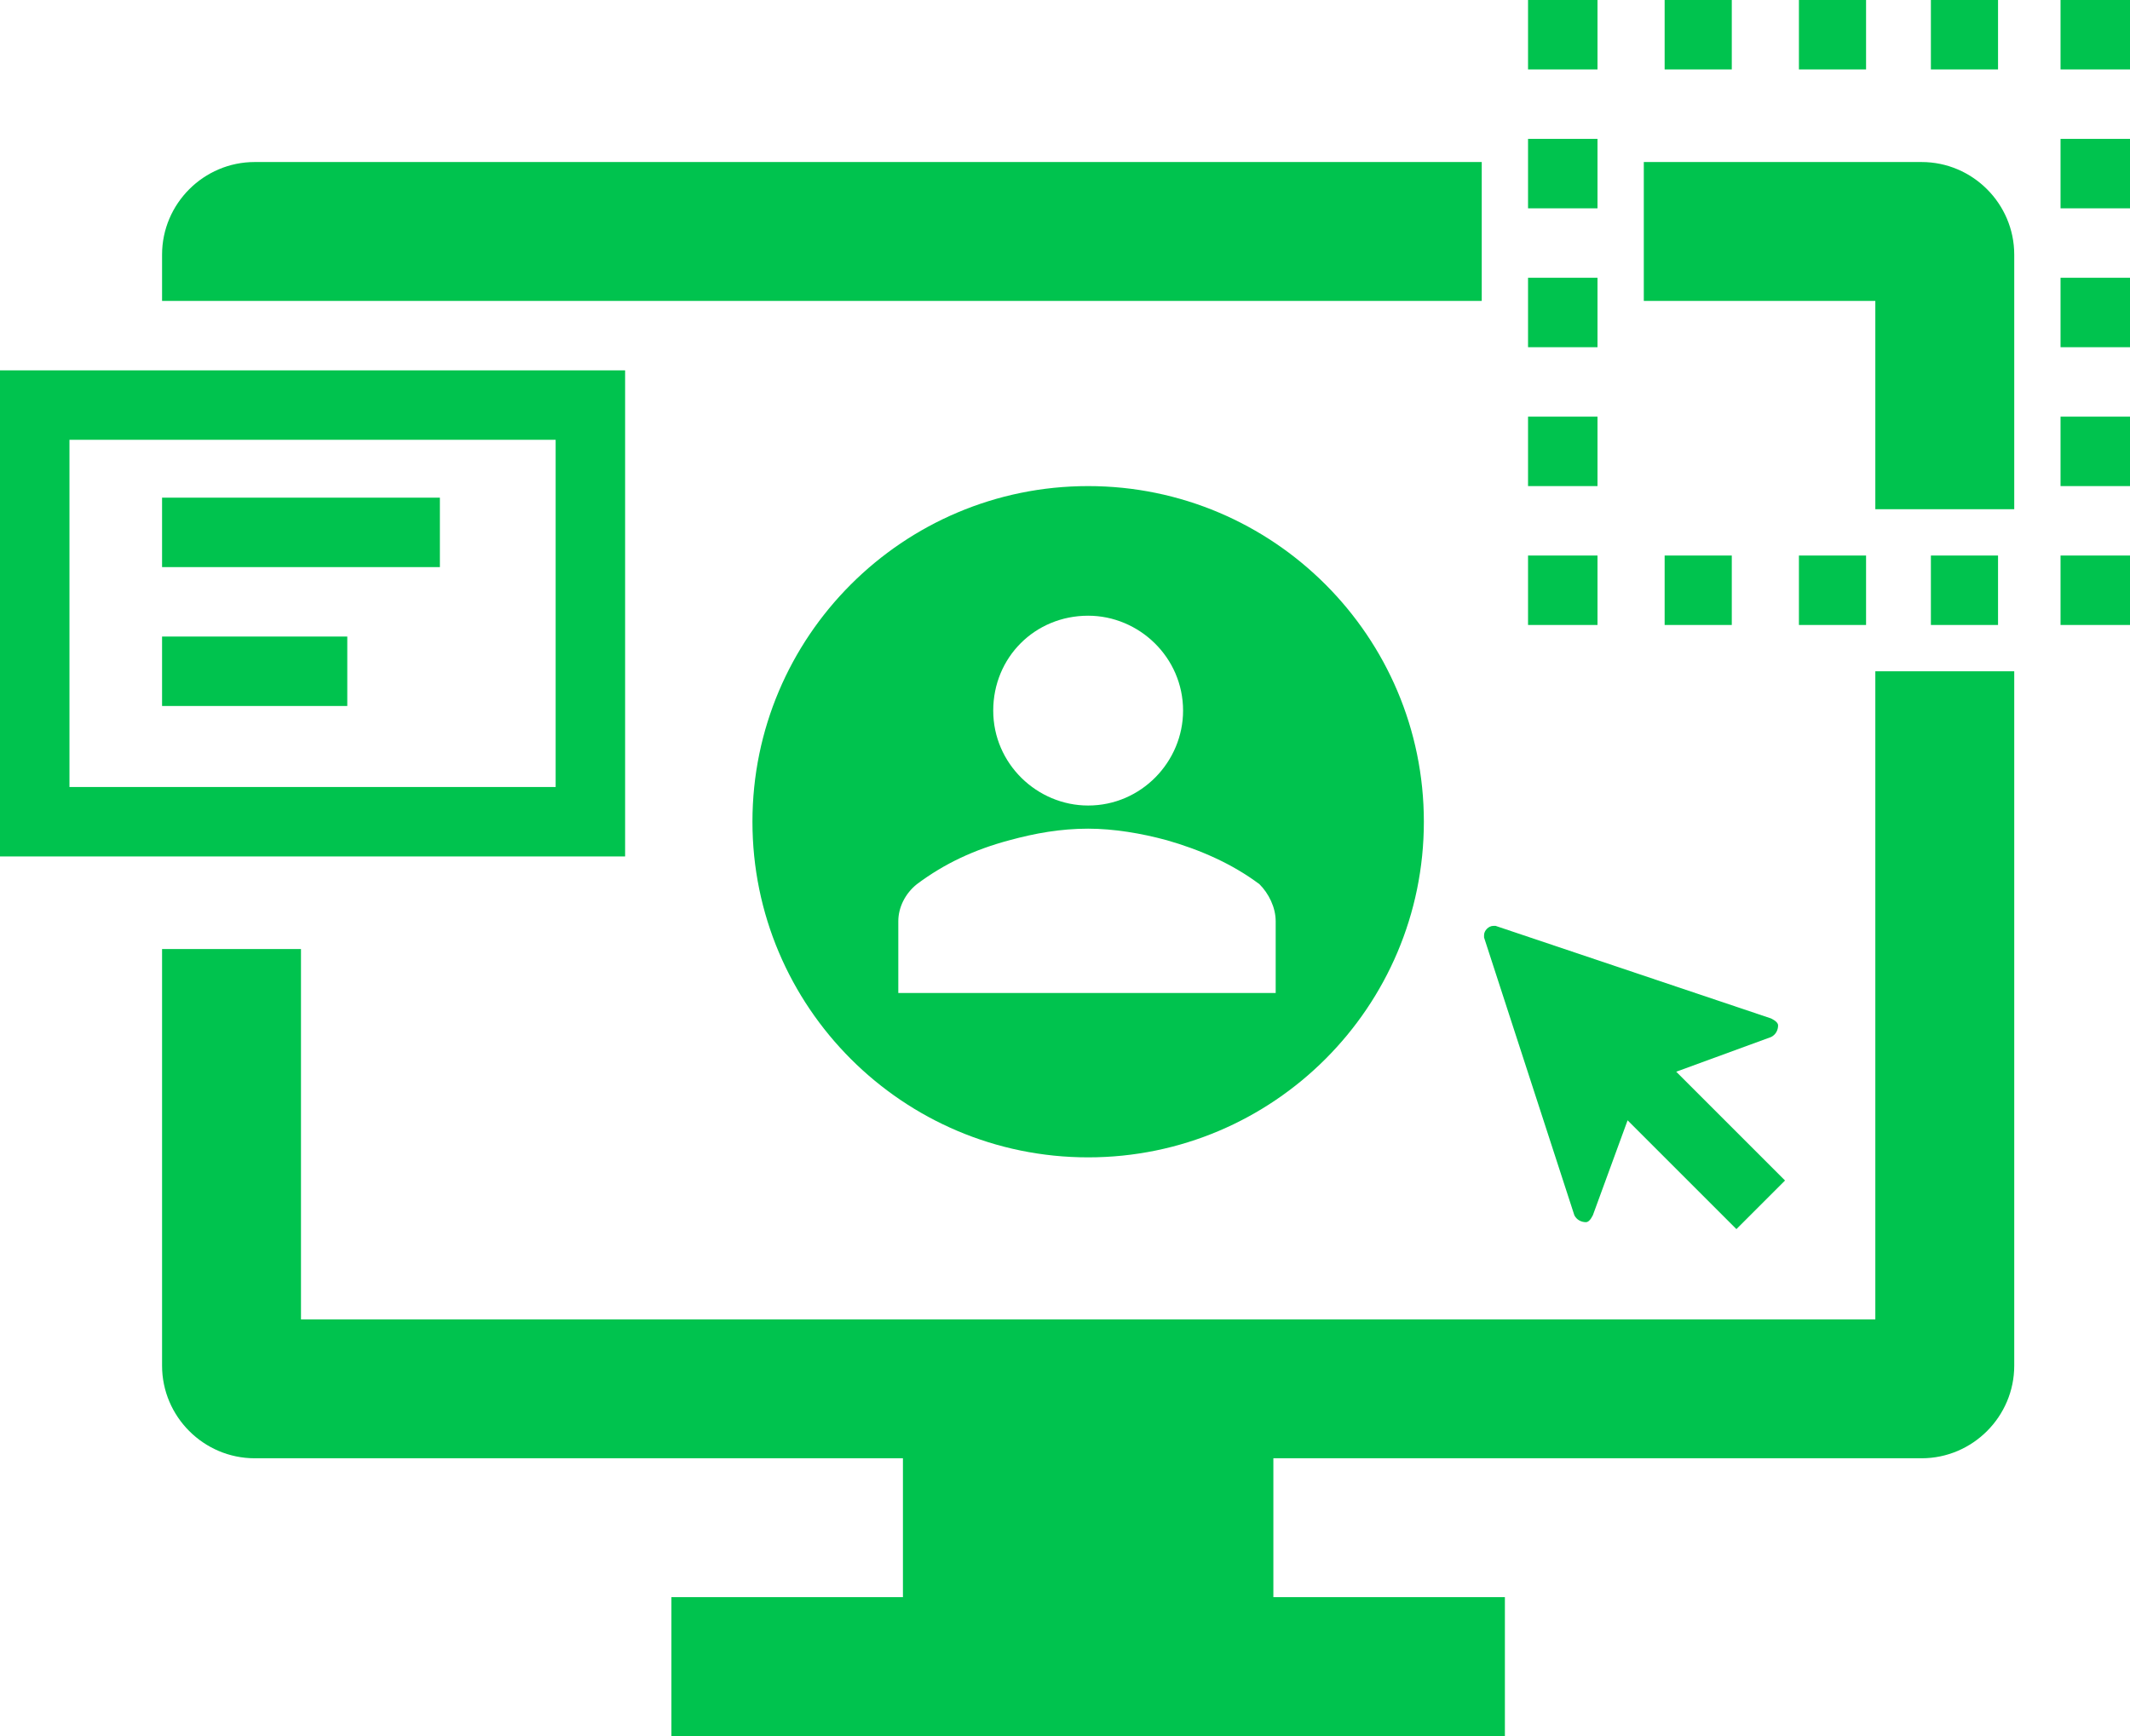 <svg xmlns="http://www.w3.org/2000/svg" width="92" height="75" viewBox="0 0 92 75" fill="none"><path d="M32.5 35.5C32.5 43.5 39 50 47 50C55 50 61.5 43.5 61.5 35.5C61.5 27.5 55 21 47 21C39 21 32.5 27.5 32.5 35.5ZM55.1 39.8V42.9H38.8V39.8C38.8 39.2 39.1 38.6 39.6 38.2C40.8 37.3 42.1 36.7 43.6 36.3C44.7 36 45.8 35.8 47 35.8C48.1 35.8 49.3 36 50.4 36.3C51.8 36.7 53.2 37.3 54.4 38.2C54.8 38.6 55.1 39.2 55.1 39.8ZM47 26.6C49.2 26.6 51.1 28.4 51.1 30.7C51.1 32.9 49.3 34.8 47 34.8C44.8 34.8 42.9 33 42.9 30.7C42.9 28.4 44.7 26.6 47 26.6Z" fill="#00C34E"></path><path d="M89 24H92V27H89V24Z" fill="#00C34E"></path><path d="M71.9 24H74.8V27H71.9V24Z" fill="#00C34E"></path><path d="M77.7 24H80.6V27H77.7V24Z" fill="#00C34E"></path><path d="M83.4 24H86.3V27H83.4V24Z" fill="#00C34E"></path><path d="M66 24H69V27H66V24Z" fill="#00C34E"></path><path d="M66 12H69V15H66V12Z" fill="#00C34E"></path><path d="M66 18H69V21H66V18Z" fill="#00C34E"></path><path d="M66 6H69V9H66V6Z" fill="#00C34E"></path><path d="M66 0H69V3H66V0Z" fill="#00C34E"></path><path d="M77.7 0H80.6V3H77.7V0Z" fill="#00C34E"></path><path d="M83.4 0H86.3V3H83.4V0Z" fill="#00C34E"></path><path d="M71.9 0H74.8V3H71.9V0Z" fill="#00C34E"></path><path d="M89 0H92V3H89V0Z" fill="#00C34E"></path><path d="M89 6H92V9H89V6Z" fill="#00C34E"></path><path d="M89 12H92V15H89V12Z" fill="#00C34E"></path><path d="M89 18H92V21H89V18Z" fill="#00C34E"></path><path d="M68 52.5C68.1 52.7 68.3 52.8 68.5 52.8C68.6 52.8 68.7 52.7 68.8 52.5L70.3 48.4L75 53.1L77.1 51L72.4 46.3L76.5 44.8C76.7 44.7 76.8 44.5 76.8 44.3C76.8 44.2 76.7 44.1 76.5 44L64.6 40H64.5C64.3 40 64.1 40.2 64.1 40.4V40.5L68 52.5Z" fill="#00C34E"></path><path d="M27 16H0V37H27V16ZM24 34H3V19H24V34Z" fill="#00C34E"></path><path d="M7 21.5H19V24.5H7V21.5Z" fill="#00C34E"></path><path d="M7 27.5H15V30.5H7V27.5Z" fill="#00C34E"></path><path d="M83 7H71V13H81V22H87V11C87 8.8 85.2 7 83 7Z" fill="#00C34E"></path><path d="M81 57H13V41H7V59C7 61.2 8.8 63 11 63H39V69H29V75H65V69H55V63H83C85.2 63 87 61.2 87 59V29H81V57Z" fill="#00C34E"></path><path d="M64 7H11C8.8 7 7 8.8 7 11V13H64V7Z" fill="#00C34E"></path></svg>